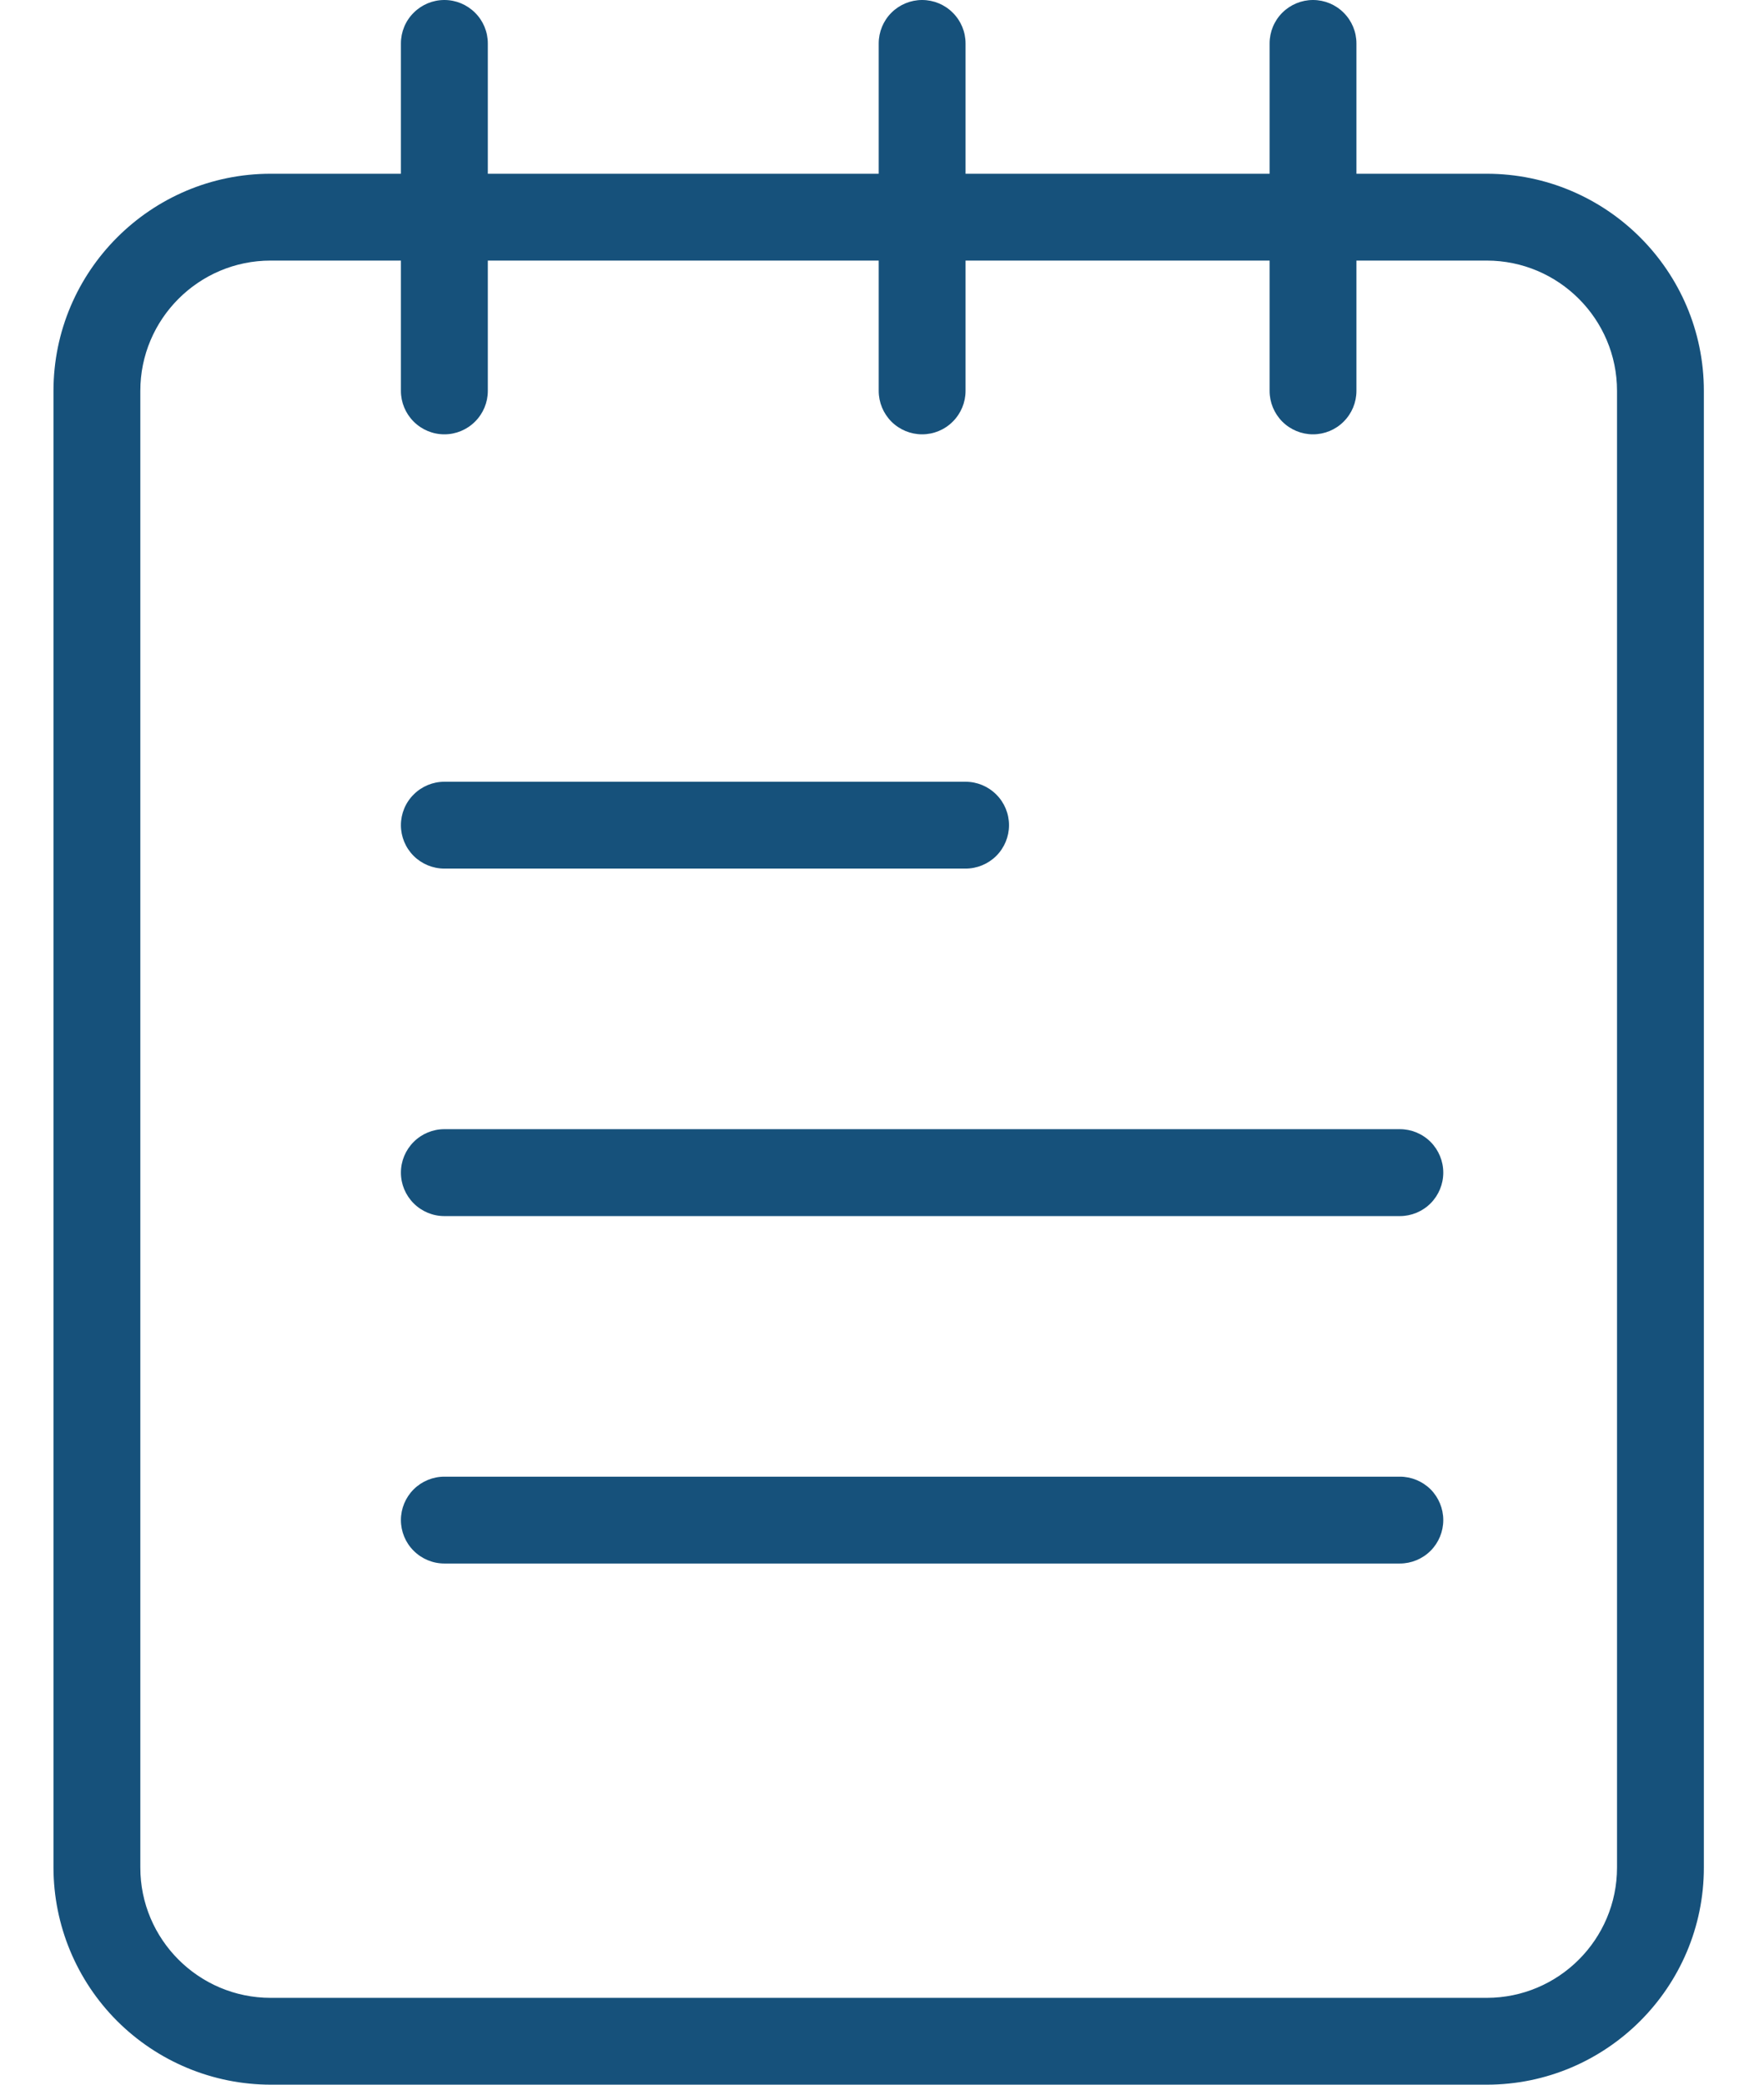 <svg width="22" height="26" viewBox="0 0 22 26" fill="none" xmlns="http://www.w3.org/2000/svg">
<path d="M18.542 26H3.375C2.657 25.999 1.969 25.713 1.461 25.206C0.953 24.698 0.668 24.01 0.667 23.292V4.875C0.667 3.382 1.882 2.167 3.375 2.167H18.542C20.035 2.167 21.25 3.382 21.25 4.875V23.292C21.25 24.785 20.035 26 18.542 26ZM3.375 3.25C2.479 3.25 1.75 3.979 1.75 4.875V23.292C1.75 24.188 2.479 24.917 3.375 24.917H18.542C19.438 24.917 20.167 24.188 20.167 23.292V4.875C20.167 3.979 19.438 3.25 18.542 3.25H3.375Z" fill="#16517B"/>
<path d="M5.542 5.417C5.398 5.417 5.261 5.36 5.159 5.258C5.057 5.156 5 5.019 5 4.875V0.542C5 0.398 5.057 0.26 5.159 0.159C5.261 0.057 5.398 0 5.542 0C5.686 0 5.823 0.057 5.925 0.159C6.027 0.26 6.084 0.398 6.084 0.542V4.875C6.084 5.019 6.027 5.156 5.925 5.258C5.823 5.36 5.686 5.417 5.542 5.417ZM11.5 5.417C11.357 5.417 11.219 5.36 11.117 5.258C11.016 5.156 10.959 5.019 10.959 4.875V0.542C10.959 0.398 11.016 0.26 11.117 0.159C11.219 0.057 11.357 0 11.5 0C11.644 0 11.782 0.057 11.883 0.159C11.985 0.26 12.042 0.398 12.042 0.542V4.875C12.042 5.019 11.985 5.156 11.883 5.258C11.782 5.36 11.644 5.417 11.5 5.417ZM16.375 5.417C16.232 5.417 16.094 5.36 15.992 5.258C15.891 5.156 15.834 5.019 15.834 4.875V0.542C15.834 0.398 15.891 0.26 15.992 0.159C16.094 0.057 16.232 0 16.375 0C16.519 0 16.657 0.057 16.758 0.159C16.86 0.26 16.917 0.398 16.917 0.542V4.875C16.917 5.019 16.86 5.156 16.758 5.258C16.657 5.36 16.519 5.417 16.375 5.417ZM17.459 19.5H5.542C5.398 19.5 5.261 19.443 5.159 19.341C5.057 19.24 5 19.102 5 18.958C5 18.815 5.057 18.677 5.159 18.575C5.261 18.474 5.398 18.417 5.542 18.417H17.459C17.602 18.417 17.74 18.474 17.842 18.575C17.943 18.677 18 18.815 18 18.958C18 19.102 17.943 19.24 17.842 19.341C17.74 19.443 17.602 19.5 17.459 19.5ZM17.459 15.167H5.542C5.398 15.167 5.261 15.11 5.159 15.008C5.057 14.906 5 14.769 5 14.625C5 14.481 5.057 14.344 5.159 14.242C5.261 14.14 5.398 14.083 5.542 14.083H17.459C17.602 14.083 17.74 14.14 17.842 14.242C17.943 14.344 18 14.481 18 14.625C18 14.769 17.943 14.906 17.842 15.008C17.74 15.11 17.602 15.167 17.459 15.167ZM12.042 10.833H5.542C5.398 10.833 5.261 10.776 5.159 10.675C5.057 10.573 5 10.435 5 10.292C5 10.148 5.057 10.01 5.159 9.909C5.261 9.807 5.398 9.75 5.542 9.75H12.042C12.186 9.75 12.323 9.807 12.425 9.909C12.527 10.01 12.584 10.148 12.584 10.292C12.584 10.435 12.527 10.573 12.425 10.675C12.323 10.776 12.186 10.833 12.042 10.833Z" fill="#16517B"/>
</svg>
